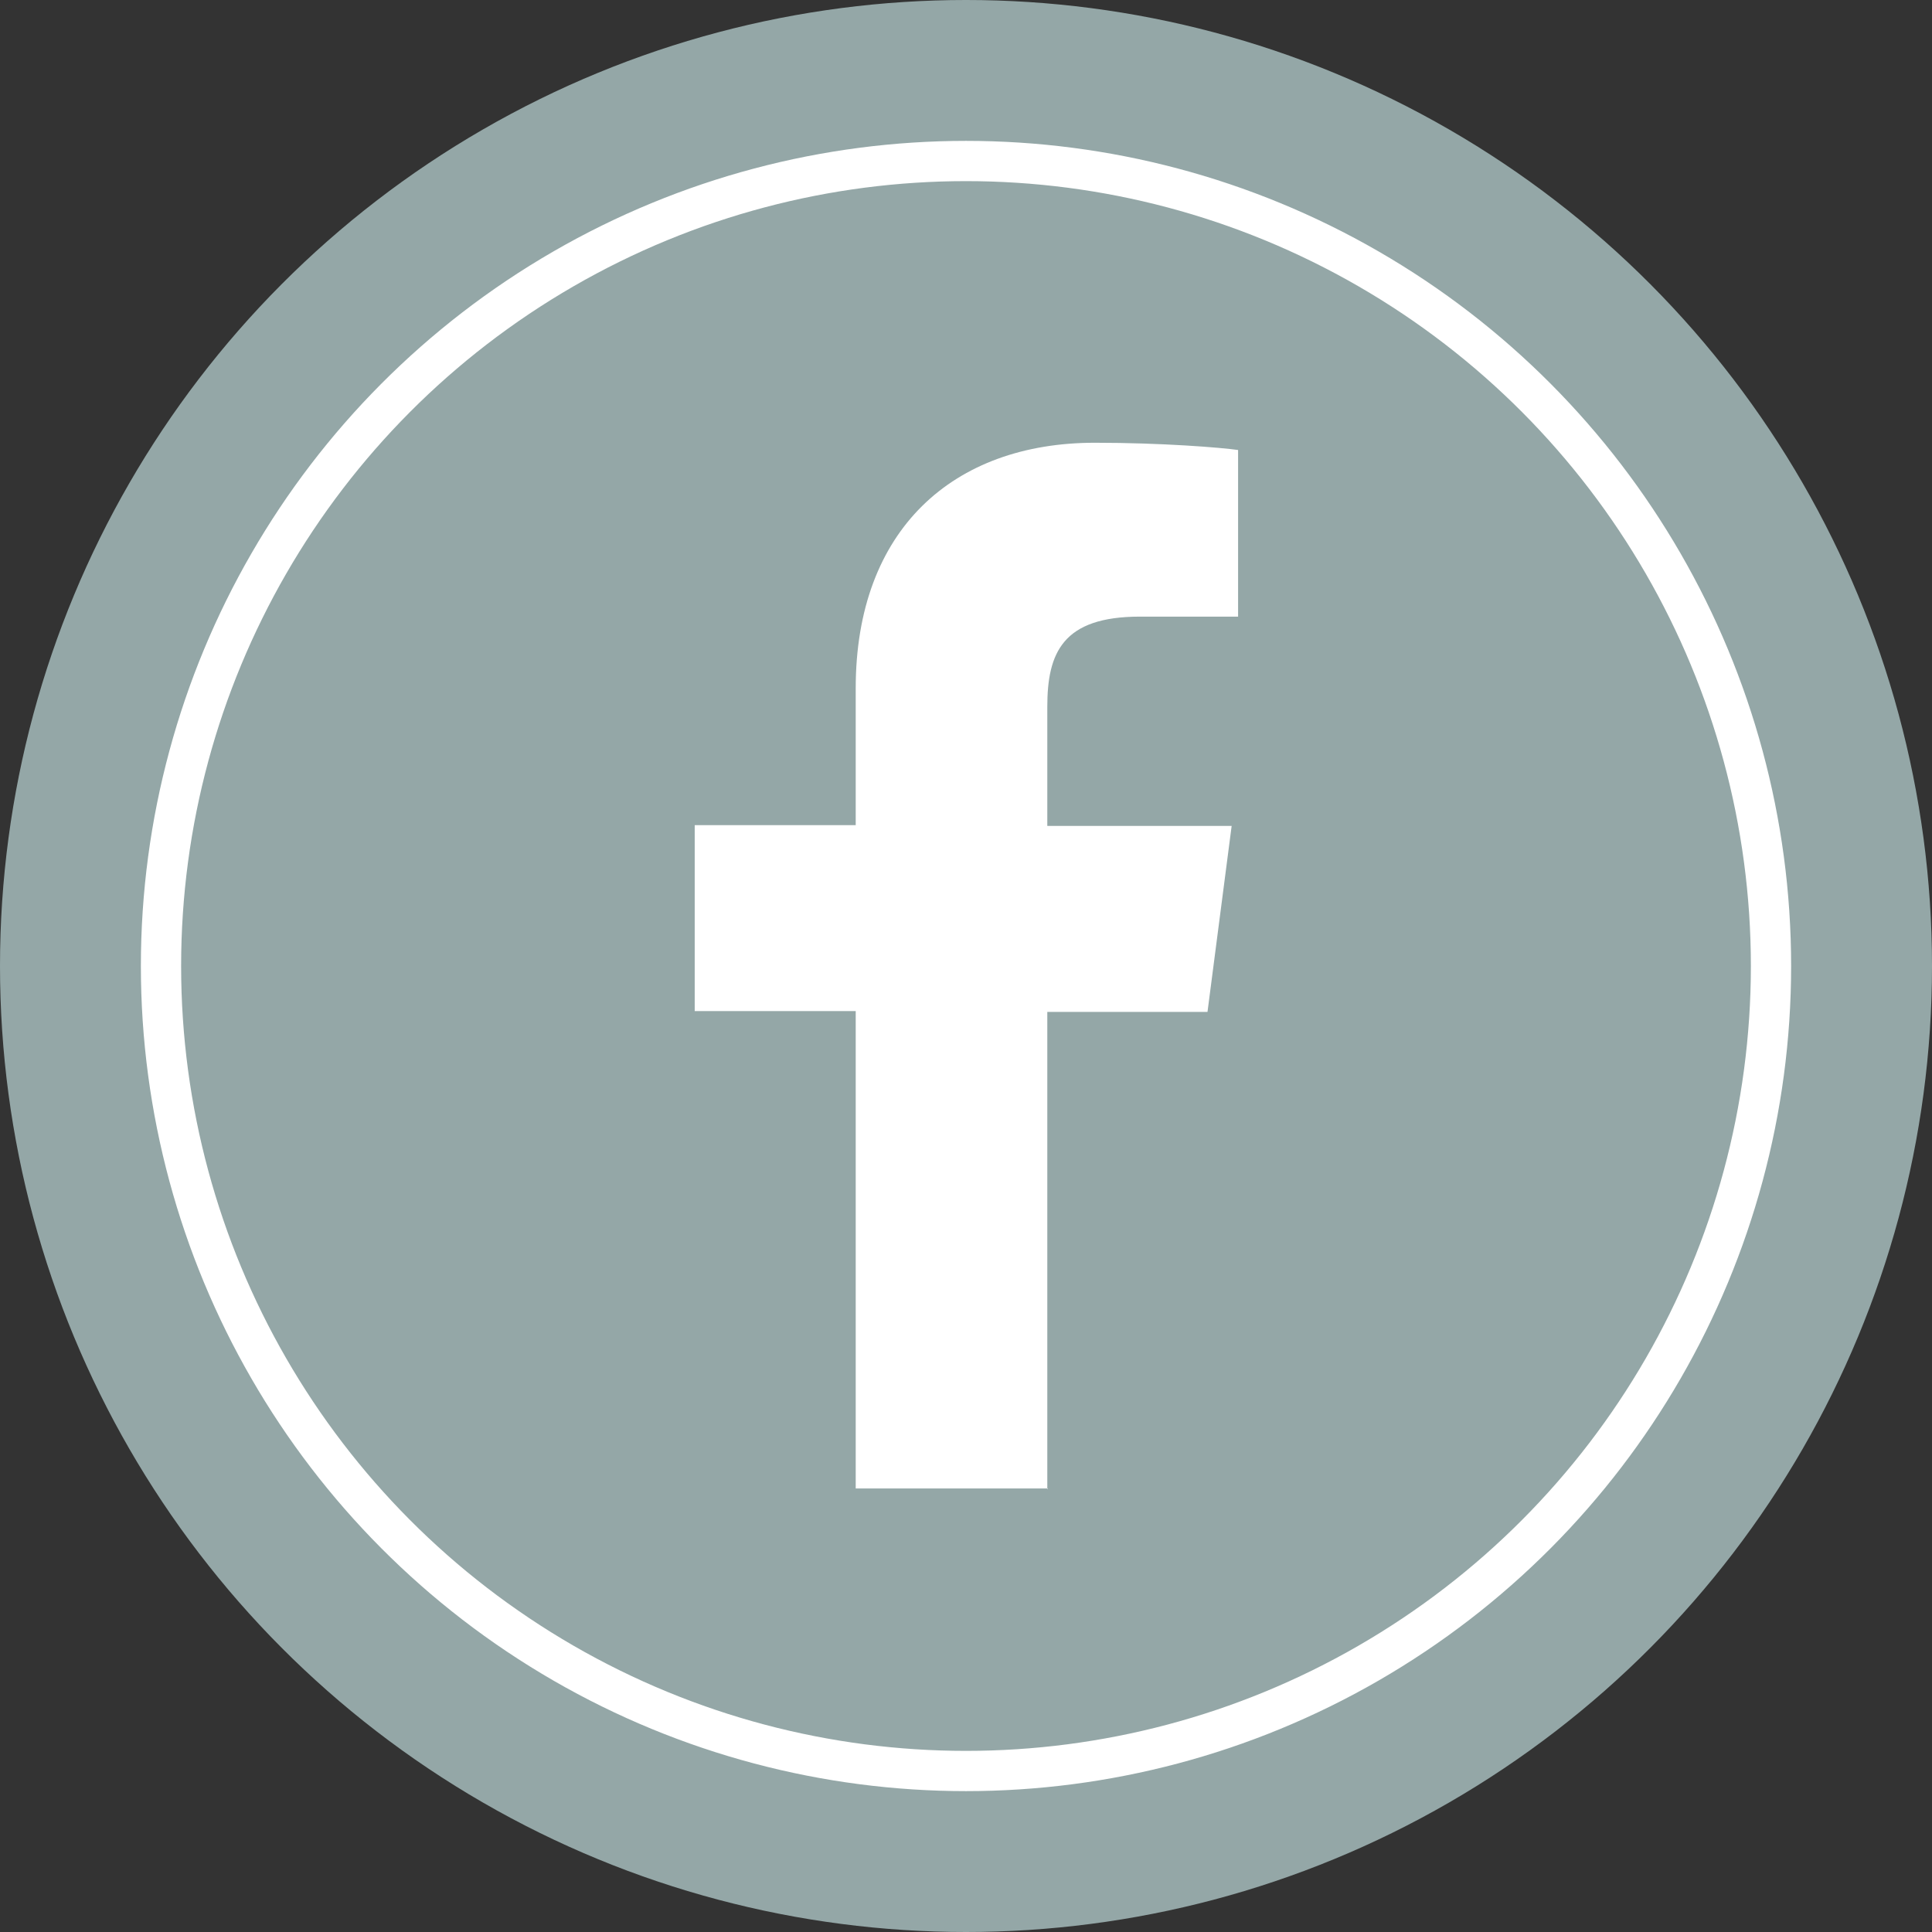 <?xml version="1.0" encoding="UTF-8"?><svg id="uuid-456ff302-b7a6-4feb-9952-d394ab864bba" xmlns="http://www.w3.org/2000/svg" width="24" height="24" viewBox="0 0 24 24"><rect x="0" y="0" width="24" height="24" fill="#333333" stroke="none"/><circle cx="12" cy="12" r="12" style="fill:#94a7a7; stroke-width:0px;"/><circle cx="12" cy="12" r="10" style="fill:none; stroke:#fff; stroke-miterlimit:10; stroke-width:.5px;"/><g id="uuid-c7997818-9524-49fb-b048-c7b415cb2c74"><path d="m13.01,18.5v-5.93h1.99l.3-2.31h-2.29v-1.48c0-.67.19-1.12,1.15-1.12h1.22v-2.07c-.21-.03-.94-.09-1.78-.09-1.76,0-2.97,1.08-2.97,3.05v1.7h-2v2.31h2v5.93h2.39Z" style="fill:#fff; stroke-width:0px;"/></g></svg>